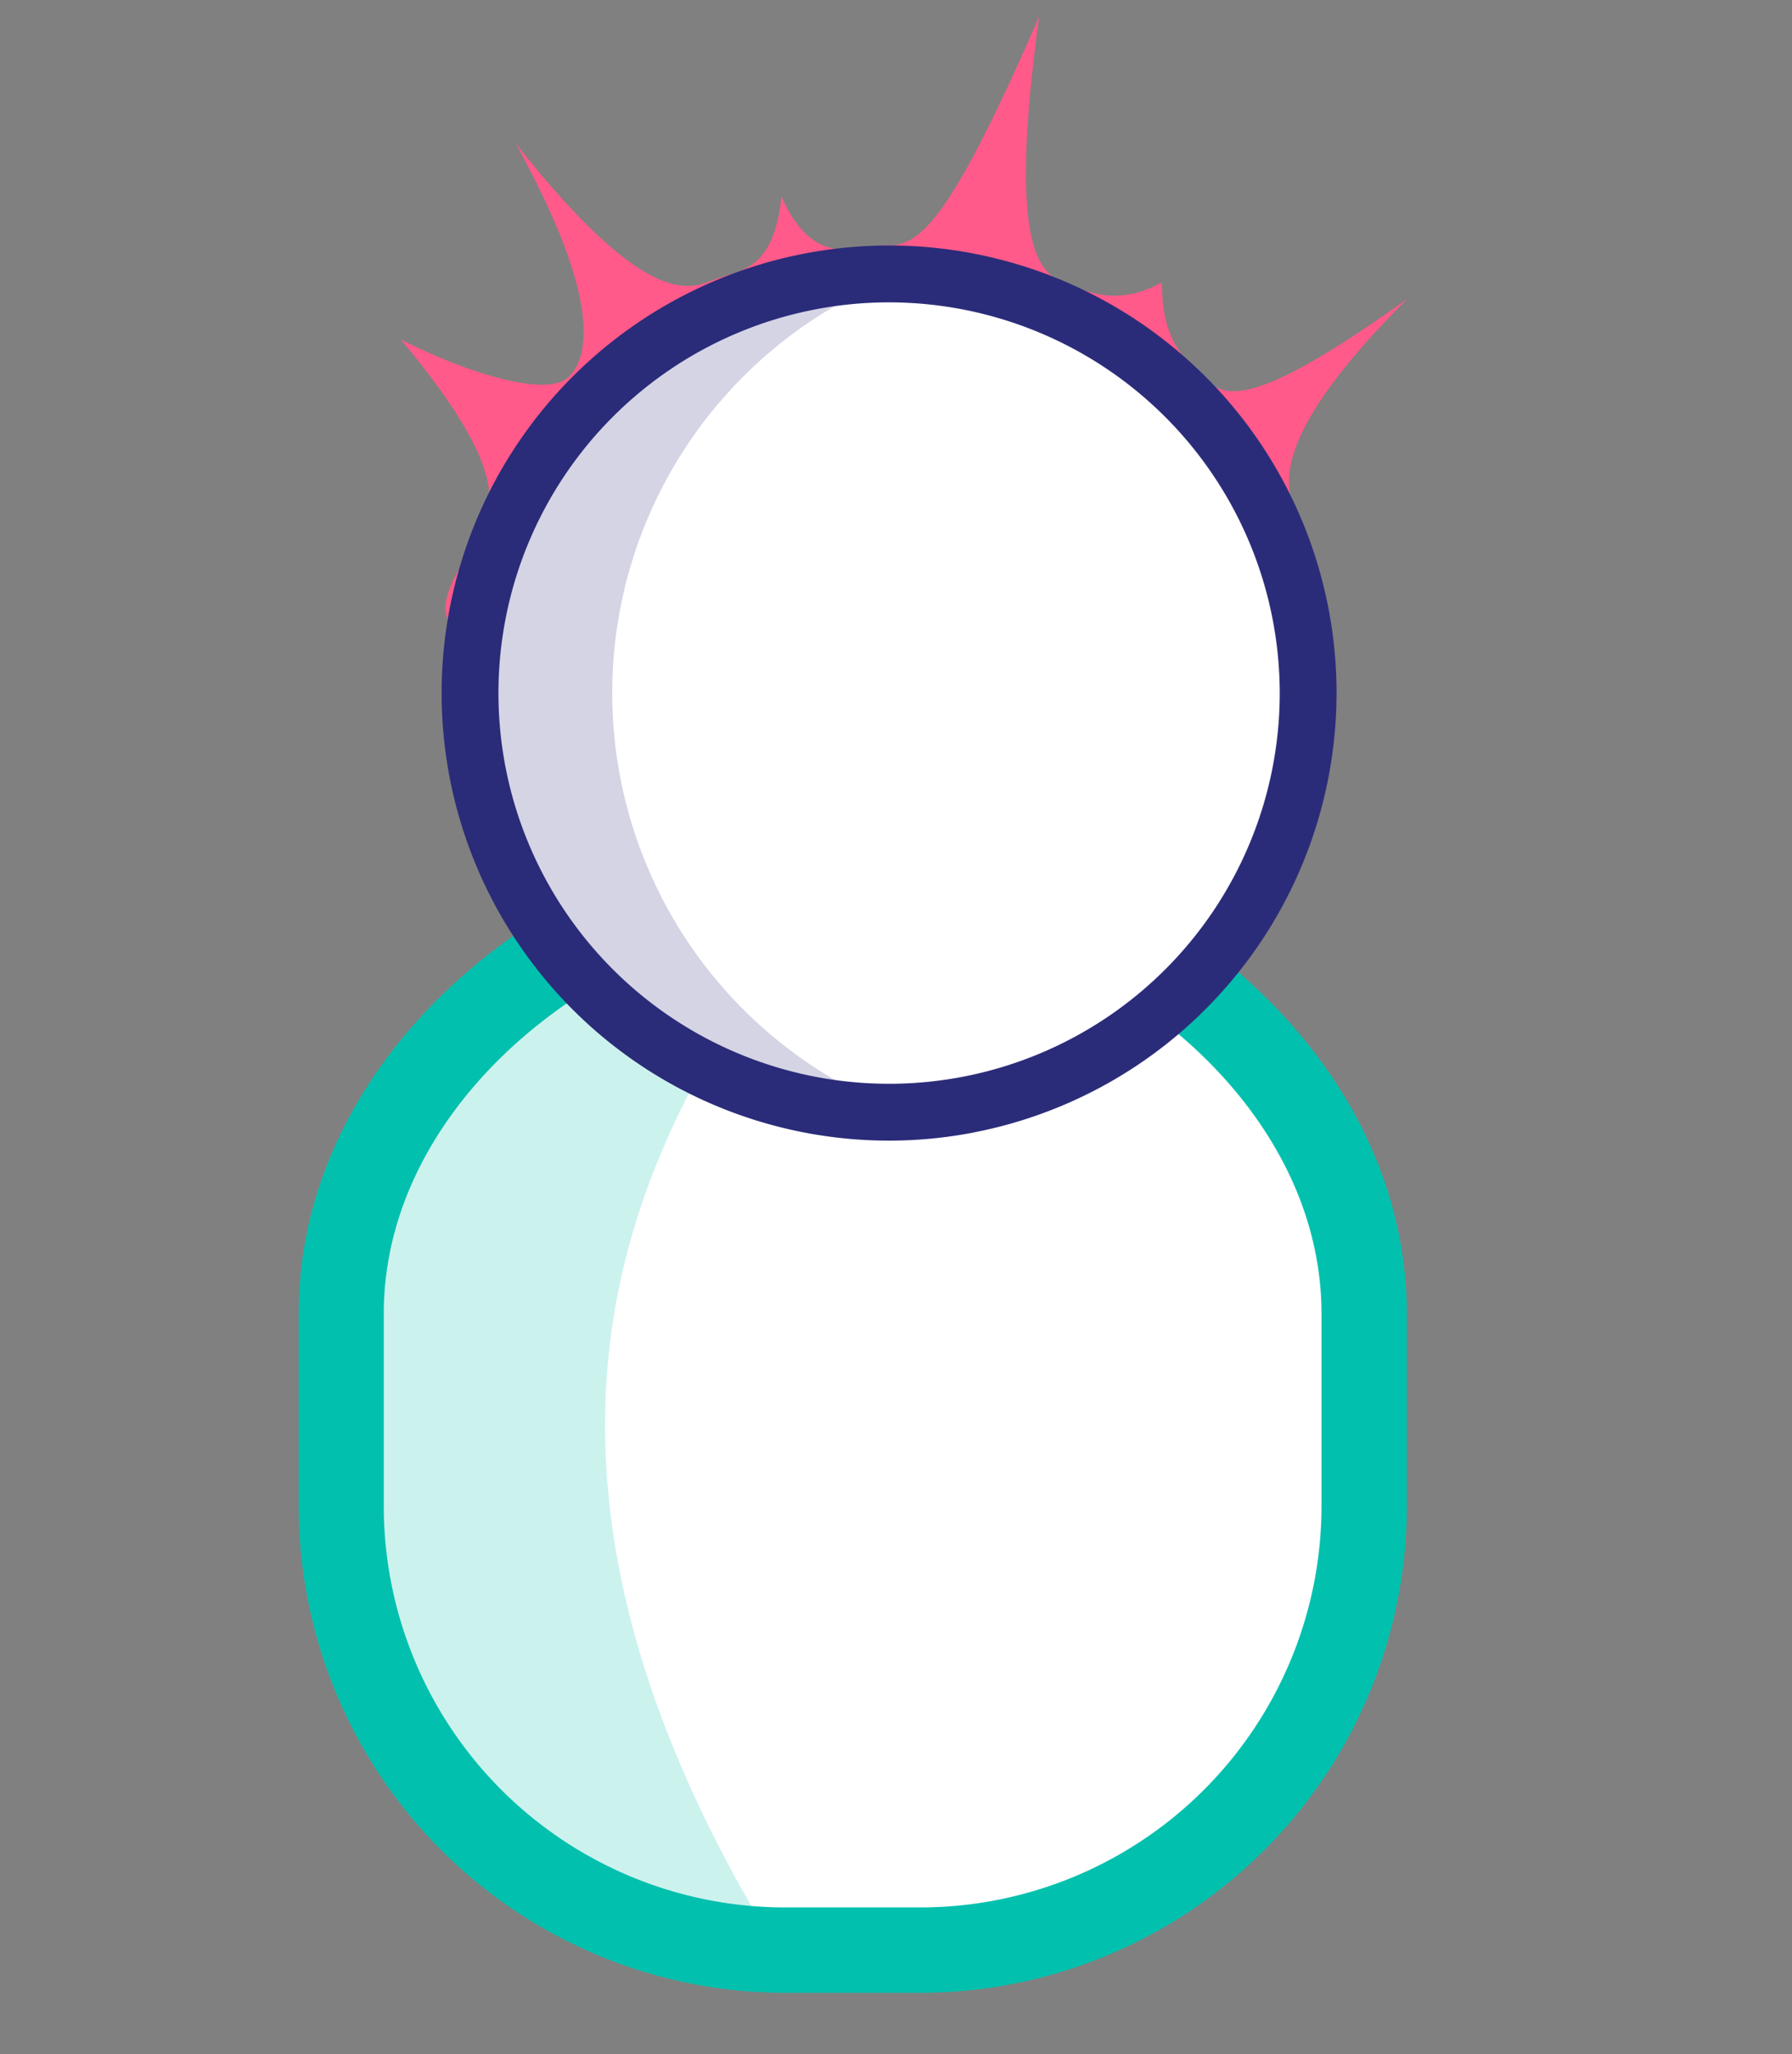 <svg id="Calque_1" data-name="Calque 1" xmlns="http://www.w3.org/2000/svg" viewBox="0 0 438 502"><rect x="0" y="0" width="438" height="502" fill="#808080" stroke="none"/><defs><style>.cls-2{fill:#fff}</style></defs><path d="M320 170c0 7.56 1.46 14.87 0 22s-5.23 11.45-8 18a82.09 82.09 0 0 1-9 16c-3.94 5.83-7.05 12.05-12 17s-10.17 8.06-16 12-11.45 6.23-18 9-10.87 4.54-18 6-16.44 1-24 1-13.87.46-21-1-14.45-8.23-21-11-11.17-3.06-17-7-10-8-15-13-8.06-5.17-12-11 .77-16.45-2-23-10.54-6.87-12-14 3-13.44 3-21-10.46-15.87-9-23 6.23-11.45 9-18 5-16-20-46c18 9 36.12 14 41.07 9.07S147 73 126 35c30 38 41.33 36.38 47.88 33.61S189 67 191 48c8 18 17.94 12 25.5 12S231 57 254 4c-7 51-1.43 61.83 5.12 64.61S273 75 284 69c0 14 5 18.12 9.93 23.07S305 101 344 73c-36 36-29.38 47.33-26.61 53.88s1.15 13 2.61 20.12 0 15.44 0 23Z" style="fill:#ff5a89"/><path class="cls-2" d="M223.5 476.72h-29.89A107.19 107.19 0 0 1 86.54 369.66v-42.42c0-61.28 63.13-107.06 119.58-107.06H211c56.44 0 119.58 45.78 119.58 107.06v42.42A107.19 107.19 0 0 1 223.5 476.72Z"/><path d="M225 487h-33.19A119 119 0 0 1 73 368.15v-47.08c0-68.07 70-118.86 132.71-118.86h5.4c62.66 0 132.74 50.83 132.74 118.86v47.08A119 119 0 0 1 225 487Zm-19.29-263.95c-51.76 0-111.91 42.82-111.91 98v47.08a98.12 98.12 0 0 0 98 98H225a98.12 98.12 0 0 0 98-98v-47.06c0-55.2-60.15-98-111.9-98Z" style="fill:#01c1ae"/><path d="M198.79 216.43c-57.93 3.28-118.88 47-118.88 104.63v47.1c0 59.88 52 111.9 111.9 111.9h.43c-93.23-147.61-13.67-225 6.55-263.63" style="opacity:.2;fill:#01c1ae"/><path class="cls-2" d="M319.74 169.37A102.43 102.43 0 1 1 217.31 67a102.43 102.43 0 0 1 102.43 102.37"/><path d="M217.31 278.74a109.37 109.37 0 1 1 109.37-109.37 109.49 109.49 0 0 1-109.37 109.37Zm0-204.85a95.48 95.48 0 1 0 95.48 95.48 95.58 95.58 0 0 0-95.48-95.48Z" style="fill:#2b2c79"/><path d="M238.13 276.75A109.36 109.36 0 1 1 217.29 60a107.2 107.2 0 0 1 20.84 2 109.36 109.36 0 0 0 0 214.7" style="fill:#2b2c79;opacity:.2"/></svg>